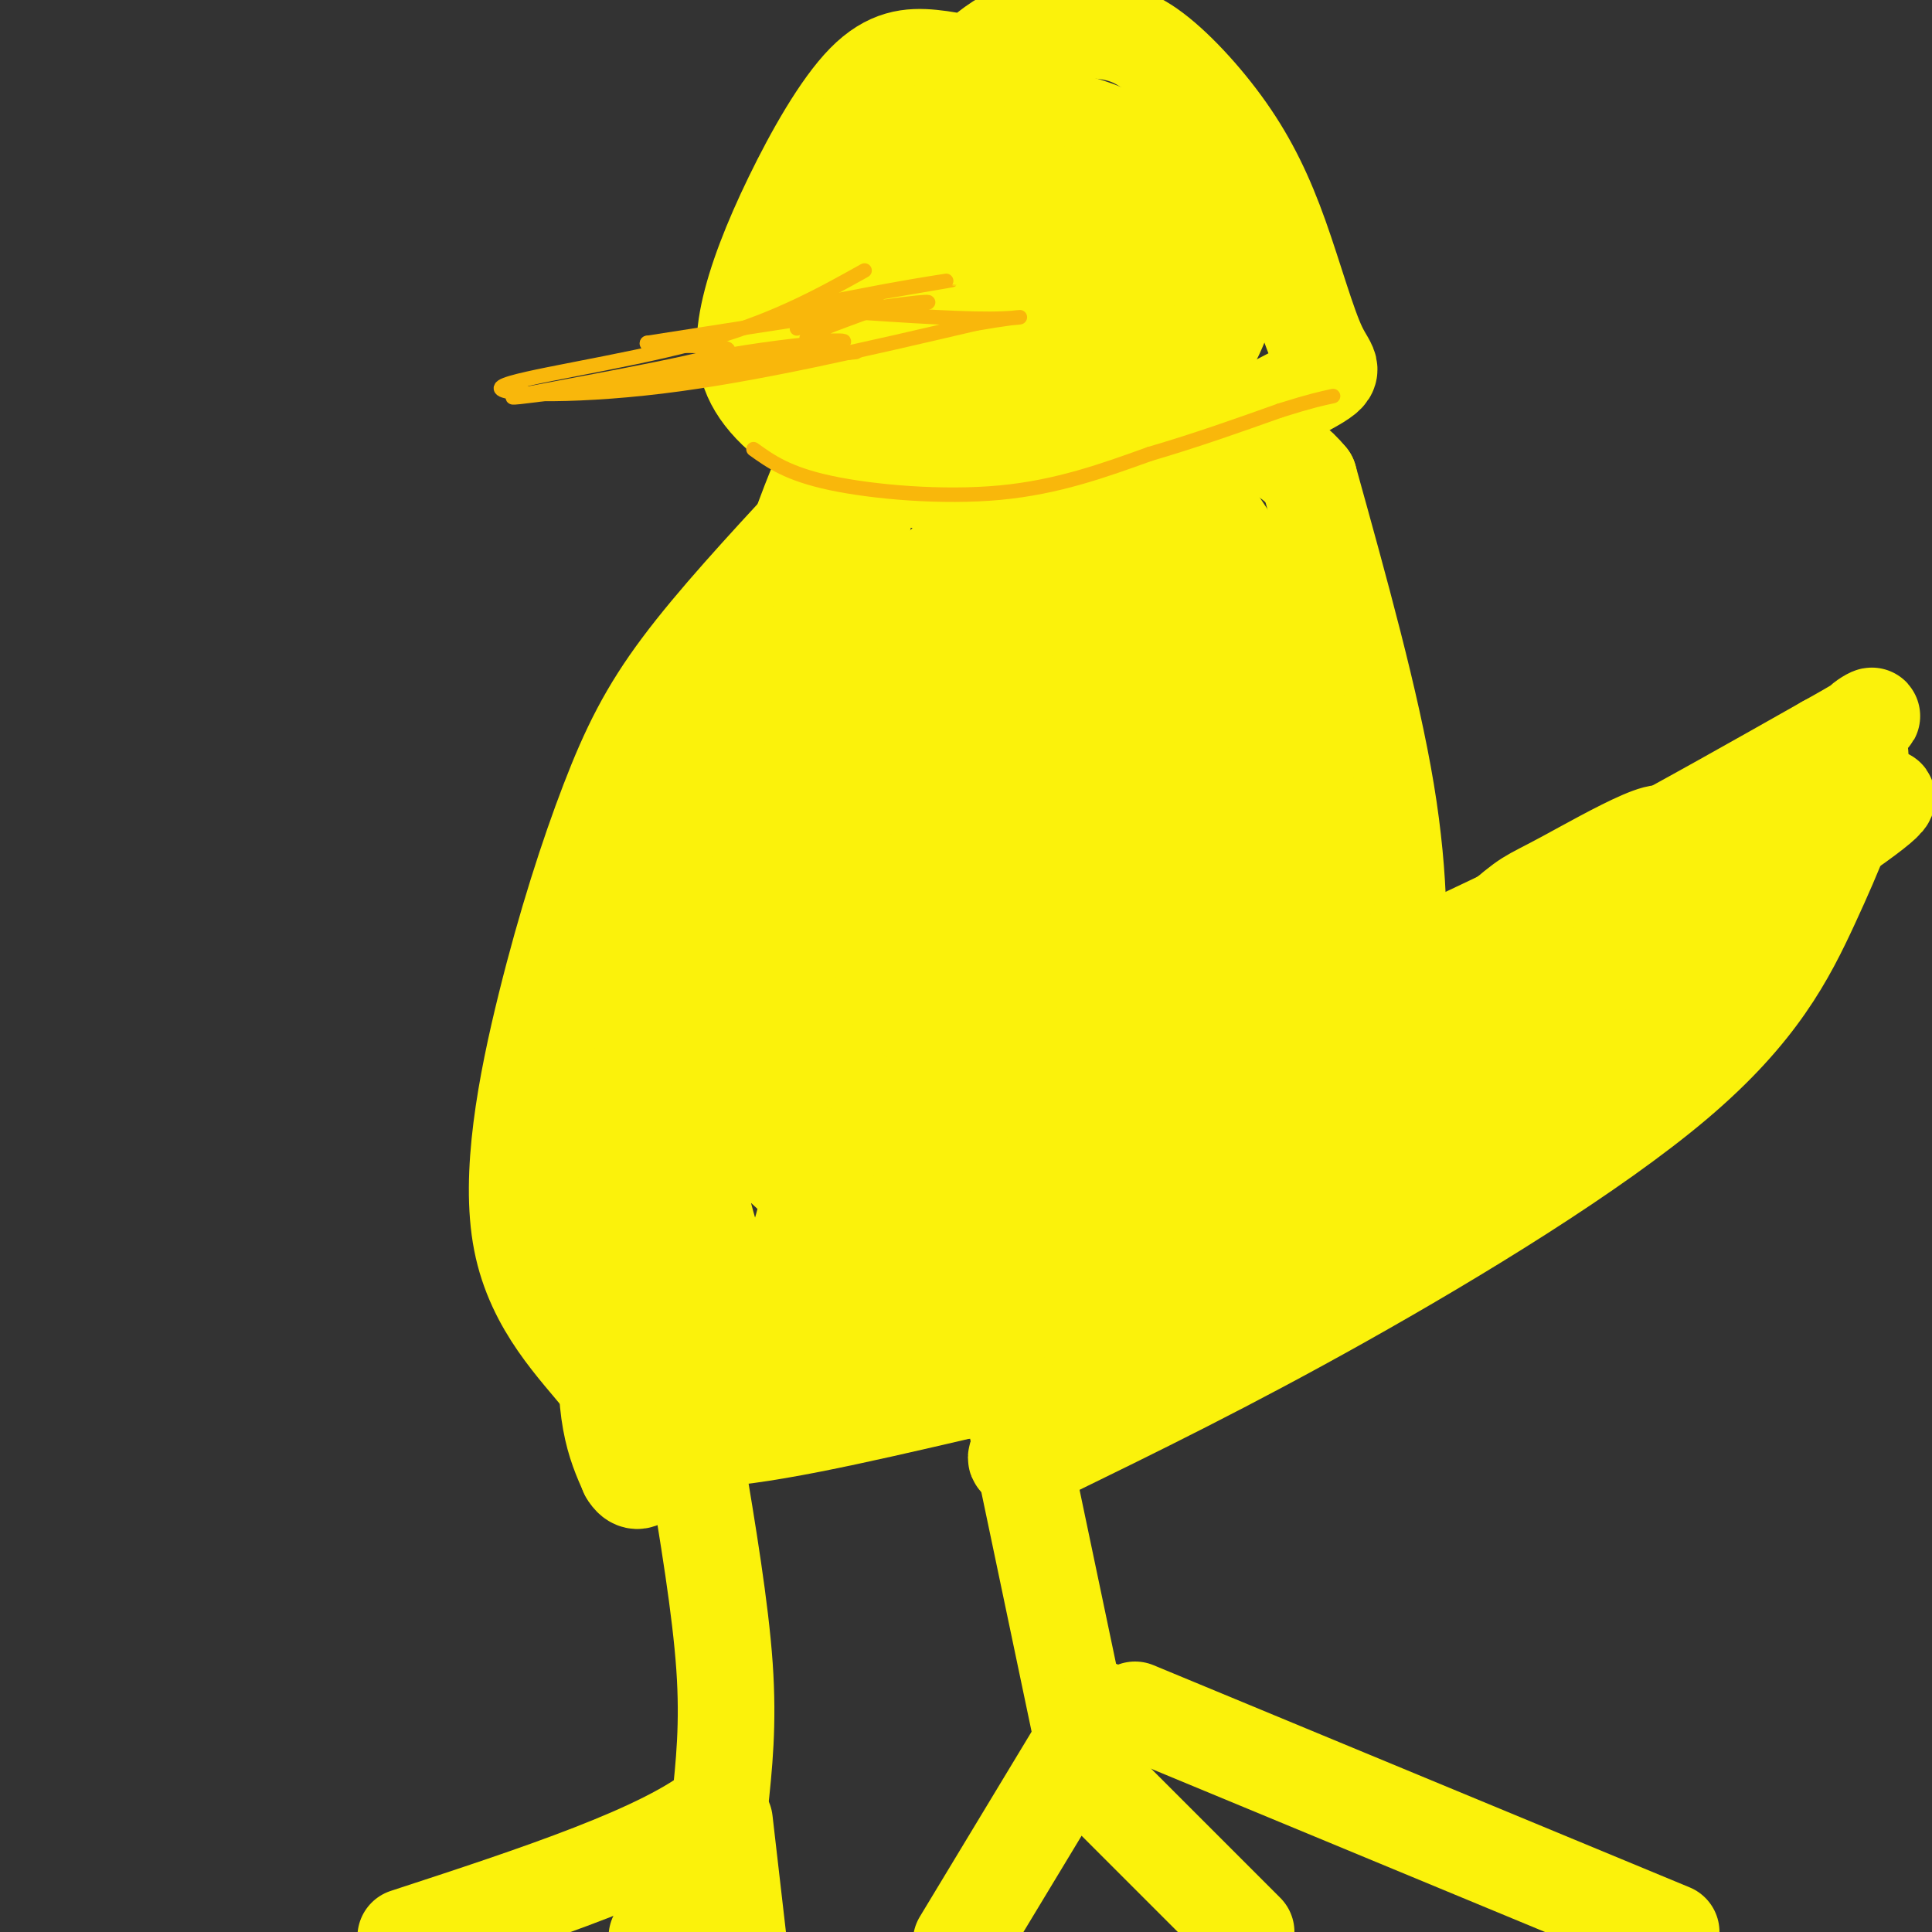 <svg viewBox='0 0 400 400' version='1.1' xmlns='http://www.w3.org/2000/svg' xmlns:xlink='http://www.w3.org/1999/xlink'><rect x="0" y="0" width="400" height="400" fill="#333333" stroke="none"/><g fill='none' stroke='rgb(251,242,11)' stroke-width='20' stroke-linecap='round' stroke-linejoin='round'><path d='M207,15c-4.716,-1.271 -9.431,-2.543 -14,-3c-4.569,-0.457 -8.991,-0.101 -14,5c-5.009,5.101 -10.604,14.946 -15,24c-4.396,9.054 -7.592,17.318 -9,24c-1.408,6.682 -1.029,11.783 3,17c4.029,5.217 11.708,10.550 22,13c10.292,2.450 23.198,2.017 33,2c9.802,-0.017 16.501,0.382 27,-3c10.499,-3.382 24.798,-10.545 31,-14c6.202,-3.455 4.306,-3.201 2,-8c-2.306,-4.799 -5.023,-14.652 -8,-23c-2.977,-8.348 -6.215,-15.190 -11,-22c-4.785,-6.810 -11.118,-13.588 -16,-17c-4.882,-3.412 -8.314,-3.457 -13,-4c-4.686,-0.543 -10.624,-1.584 -17,2c-6.376,3.584 -13.188,11.792 -20,20'/><path d='M188,28c-4.662,7.481 -6.318,16.183 -4,23c2.318,6.817 8.610,11.750 16,15c7.390,3.250 15.879,4.816 21,5c5.121,0.184 6.875,-1.016 9,-2c2.125,-0.984 4.623,-1.752 7,-5c2.377,-3.248 4.634,-8.975 5,-14c0.366,-5.025 -1.159,-9.348 -3,-13c-1.841,-3.652 -3.997,-6.632 -9,-9c-5.003,-2.368 -12.851,-4.123 -18,-5c-5.149,-0.877 -7.598,-0.875 -14,2c-6.402,2.875 -16.758,8.622 -20,15c-3.242,6.378 0.630,13.386 4,18c3.370,4.614 6.237,6.833 9,9c2.763,2.167 5.421,4.282 12,7c6.579,2.718 17.079,6.039 24,6c6.921,-0.039 10.263,-3.440 12,-7c1.737,-3.560 1.868,-7.280 2,-11'/><path d='M241,62c0.074,-5.671 -0.742,-14.348 -2,-20c-1.258,-5.652 -2.959,-8.281 -10,-11c-7.041,-2.719 -19.421,-5.530 -27,-6c-7.579,-0.470 -10.357,1.402 -14,3c-3.643,1.598 -8.150,2.922 -13,7c-4.850,4.078 -10.041,10.910 -12,17c-1.959,6.090 -0.686,11.436 1,16c1.686,4.564 3.783,8.345 7,12c3.217,3.655 7.552,7.184 11,10c3.448,2.816 6.010,4.917 13,5c6.990,0.083 18.409,-1.853 25,-4c6.591,-2.147 8.355,-4.504 9,-10c0.645,-5.496 0.170,-14.130 -1,-19c-1.170,-4.870 -3.035,-5.975 -5,-8c-1.965,-2.025 -4.029,-4.968 -12,-3c-7.971,1.968 -21.849,8.848 -29,15c-7.151,6.152 -7.576,11.576 -8,17'/><path d='M174,83c-0.861,4.150 0.985,6.026 3,8c2.015,1.974 4.199,4.046 8,6c3.801,1.954 9.218,3.789 15,5c5.782,1.211 11.930,1.798 20,1c8.070,-0.798 18.064,-2.982 23,-7c4.936,-4.018 4.815,-9.871 5,-14c0.185,-4.129 0.676,-6.534 -2,-14c-2.676,-7.466 -8.519,-19.992 -21,-28c-12.481,-8.008 -31.600,-11.499 -40,-13c-8.400,-1.501 -6.079,-1.014 -7,1c-0.921,2.014 -5.082,5.554 -6,12c-0.918,6.446 1.409,15.799 4,22c2.591,6.201 5.447,9.250 18,10c12.553,0.750 34.803,-0.798 45,-3c10.197,-2.202 8.342,-5.058 6,-9c-2.342,-3.942 -5.171,-8.971 -8,-14'/><path d='M237,46c-5.260,-3.488 -14.411,-5.206 -19,-6c-4.589,-0.794 -4.615,-0.662 -7,1c-2.385,1.662 -7.127,4.853 -9,10c-1.873,5.147 -0.876,12.249 0,16c0.876,3.751 1.629,4.152 4,6c2.371,1.848 6.358,5.143 9,7c2.642,1.857 3.937,2.276 8,-1c4.063,-3.276 10.892,-10.245 14,-17c3.108,-6.755 2.495,-13.295 -4,-17c-6.495,-3.705 -18.871,-4.575 -25,-5c-6.129,-0.425 -6.012,-0.405 -10,3c-3.988,3.405 -12.083,10.194 -15,15c-2.917,4.806 -0.658,7.628 4,12c4.658,4.372 11.716,10.292 20,13c8.284,2.708 17.796,2.202 23,0c5.204,-2.202 6.102,-6.101 7,-10'/><path d='M237,73c1.505,-2.298 1.767,-3.044 0,-7c-1.767,-3.956 -5.561,-11.121 -9,-15c-3.439,-3.879 -6.521,-4.471 -9,-5c-2.479,-0.529 -4.354,-0.994 -6,1c-1.646,1.994 -3.064,6.447 -4,11c-0.936,4.553 -1.389,9.206 4,13c5.389,3.794 16.621,6.728 24,7c7.379,0.272 10.905,-2.119 13,-6c2.095,-3.881 2.758,-9.251 0,-13c-2.758,-3.749 -8.938,-5.878 -13,-6c-4.062,-0.122 -6.006,1.761 -7,4c-0.994,2.239 -1.037,4.834 0,8c1.037,3.166 3.153,6.905 6,9c2.847,2.095 6.423,2.548 10,3'/><path d='M246,77c3.290,-2.132 6.515,-8.963 8,-14c1.485,-5.037 1.228,-8.282 0,-12c-1.228,-3.718 -3.429,-7.911 -7,-10c-3.571,-2.089 -8.514,-2.075 -11,2c-2.486,4.075 -2.515,12.213 0,14c2.515,1.787 7.576,-2.775 8,-4c0.424,-1.225 -3.788,0.888 -8,3'/><path d='M236,56c-2.000,2.000 -3.000,5.500 -4,9'/><path d='M168,107c-10.034,10.862 -20.068,21.725 -27,31c-6.932,9.275 -10.760,16.963 -15,28c-4.240,11.037 -8.890,25.421 -13,42c-4.110,16.579 -7.679,35.351 -5,49c2.679,13.649 11.606,22.175 17,29c5.394,6.825 7.255,11.950 19,12c11.745,0.050 33.372,-4.975 55,-10'/><path d='M199,288c15.170,-2.494 25.595,-3.729 36,-7c10.405,-3.271 20.789,-8.578 27,-13c6.211,-4.422 8.249,-7.960 12,-15c3.751,-7.040 9.215,-17.583 12,-26c2.785,-8.417 2.893,-14.709 3,-21'/><path d='M289,206c0.733,-9.711 1.067,-23.489 -2,-42c-3.067,-18.511 -9.533,-41.756 -16,-65'/><path d='M271,99c-9.421,-11.611 -24.972,-8.137 -37,-3c-12.028,5.137 -20.532,11.937 -27,15c-6.468,3.063 -10.899,2.388 -20,16c-9.101,13.612 -22.873,41.511 -23,45c-0.127,3.489 13.392,-17.432 20,-29c6.608,-11.568 6.304,-13.784 6,-16'/><path d='M190,127c-3.848,8.115 -16.467,36.404 -20,43c-3.533,6.596 2.020,-8.501 11,-21c8.980,-12.499 21.387,-22.402 30,-34c8.613,-11.598 13.432,-24.892 7,-14c-6.432,10.892 -24.116,45.971 -28,51c-3.884,5.029 6.033,-19.992 10,-35c3.967,-15.008 1.983,-20.004 0,-25'/><path d='M200,92c-0.108,-5.242 -0.377,-5.846 -3,-7c-2.623,-1.154 -7.600,-2.856 -12,-3c-4.400,-0.144 -8.222,1.272 -14,14c-5.778,12.728 -13.512,36.770 -12,39c1.512,2.230 12.271,-17.351 18,-29c5.729,-11.649 6.427,-15.367 1,4c-5.427,19.367 -16.979,61.819 -21,75c-4.021,13.181 -0.510,-2.910 3,-19'/><path d='M160,166c4.302,-16.607 13.556,-48.624 1,-24c-12.556,24.624 -46.922,105.889 -52,113c-5.078,7.111 19.133,-59.932 27,-72c7.867,-12.068 -0.609,30.838 -2,39c-1.391,8.162 4.305,-18.419 10,-45'/><path d='M144,177c4.050,-20.805 9.176,-50.316 7,-46c-2.176,4.316 -11.653,42.459 -16,72c-4.347,29.541 -3.565,50.479 -5,64c-1.435,13.521 -5.086,19.624 -4,6c1.086,-13.624 6.908,-46.976 7,-48c0.092,-1.024 -5.545,30.279 -7,49c-1.455,18.721 1.273,24.861 4,31'/><path d='M130,305c2.342,4.232 6.197,-0.689 3,-8c-3.197,-7.311 -13.444,-17.011 -14,-20c-0.556,-2.989 8.581,0.734 14,0c5.419,-0.734 7.120,-5.924 8,-10c0.880,-4.076 0.940,-7.038 1,-10'/><path d='M142,257c-0.167,0.500 -1.083,6.750 -2,13'/><path d='M176,188c-5.660,5.355 -11.319,10.710 -17,20c-5.681,9.290 -11.383,22.516 -14,31c-2.617,8.484 -2.148,12.228 0,18c2.148,5.772 5.977,13.573 9,16c3.023,2.427 5.241,-0.520 8,-7c2.759,-6.480 6.060,-16.492 7,-27c0.940,-10.508 -0.482,-21.512 -3,-28c-2.518,-6.488 -6.132,-8.459 -8,-10c-1.868,-1.541 -1.989,-2.653 -4,3c-2.011,5.653 -5.913,18.072 -8,26c-2.087,7.928 -2.358,11.365 -1,18c1.358,6.635 4.346,16.470 8,20c3.654,3.530 7.973,0.756 11,-1c3.027,-1.756 4.761,-2.496 8,-8c3.239,-5.504 7.981,-15.774 10,-31c2.019,-15.226 1.313,-35.407 1,-46c-0.313,-10.593 -0.232,-11.598 -1,-13c-0.768,-1.402 -2.384,-3.201 -4,-5'/><path d='M178,164c-0.990,-2.062 -1.465,-4.717 -6,4c-4.535,8.717 -13.130,28.806 -20,48c-6.870,19.194 -12.013,37.493 -12,46c0.013,8.507 5.183,7.221 10,6c4.817,-1.221 9.281,-2.377 13,-5c3.719,-2.623 6.694,-6.714 8,-12c1.306,-5.286 0.944,-11.768 -1,-15c-1.944,-3.232 -5.472,-3.215 -9,-3c-3.528,0.215 -7.058,0.629 -11,6c-3.942,5.371 -8.297,15.699 -11,24c-2.703,8.301 -3.756,14.576 -3,18c0.756,3.424 3.319,3.999 6,5c2.681,1.001 5.480,2.429 10,1c4.520,-1.429 10.760,-5.714 17,-10'/><path d='M169,277c3.171,-5.080 2.598,-12.781 -1,-14c-3.598,-1.219 -10.223,4.045 -13,7c-2.777,2.955 -1.708,3.600 2,4c3.708,0.400 10.053,0.555 15,0c4.947,-0.555 8.494,-1.820 10,-4c1.506,-2.180 0.971,-5.275 0,-7c-0.971,-1.725 -2.377,-2.080 -6,-1c-3.623,1.080 -9.464,3.594 -15,8c-5.536,4.406 -10.768,10.703 -16,17'/><path d='M145,287c7.057,0.825 32.699,-5.612 47,-12c14.301,-6.388 17.262,-12.729 20,-16c2.738,-3.271 5.253,-3.474 3,0c-2.253,3.474 -9.275,10.624 -11,14c-1.725,3.376 1.847,2.977 8,2c6.153,-0.977 14.887,-2.532 21,-4c6.113,-1.468 9.604,-2.848 11,-4c1.396,-1.152 0.698,-2.076 0,-3'/><path d='M244,264c-1.403,-0.629 -4.912,-0.702 -7,-4c-2.088,-3.298 -2.756,-9.822 0,-18c2.756,-8.178 8.934,-18.009 15,-25c6.066,-6.991 12.019,-11.140 11,-29c-1.019,-17.860 -9.009,-49.430 -17,-81'/><path d='M246,107c-4.545,-16.556 -7.409,-17.444 -2,-10c5.409,7.444 19.089,23.222 24,46c4.911,22.778 1.053,52.556 -2,72c-3.053,19.444 -5.301,28.556 -8,35c-2.699,6.444 -5.850,10.222 -9,14'/><path d='M249,264c-0.947,4.021 1.186,7.072 -2,4c-3.186,-3.072 -11.691,-12.268 -13,-17c-1.309,-4.732 4.577,-5.000 -5,0c-9.577,5.000 -34.617,15.269 -41,15c-6.383,-0.269 5.891,-11.077 14,-17c8.109,-5.923 12.055,-6.962 16,-8'/><path d='M218,241c1.913,-0.647 -1.306,1.736 -1,3c0.306,1.264 4.137,1.411 7,1c2.863,-0.411 4.758,-1.378 9,-4c4.242,-2.622 10.832,-6.900 14,-10c3.168,-3.100 2.914,-5.024 1,-6c-1.914,-0.976 -5.489,-1.005 -14,3c-8.511,4.005 -21.959,12.044 -31,19c-9.041,6.956 -13.674,12.831 -20,19c-6.326,6.169 -14.345,12.633 0,7c14.345,-5.633 51.054,-23.363 67,-31c15.946,-7.637 11.127,-5.182 9,-5c-2.127,0.182 -1.564,-1.909 -1,-4'/><path d='M258,233c-7.495,-0.110 -25.732,1.614 -36,3c-10.268,1.386 -12.567,2.434 -18,6c-5.433,3.566 -13.998,9.649 -18,13c-4.002,3.351 -3.439,3.970 2,2c5.439,-1.970 15.756,-6.528 23,-10c7.244,-3.472 11.416,-5.859 16,-10c4.584,-4.141 9.581,-10.037 14,-15c4.419,-4.963 8.261,-8.992 10,-14c1.739,-5.008 1.375,-10.994 2,-16c0.625,-5.006 2.240,-9.033 -16,3c-18.240,12.033 -56.334,40.124 -52,36c4.334,-4.124 51.095,-40.464 71,-59c19.905,-18.536 12.952,-19.268 6,-20'/><path d='M262,152c-1.294,-4.615 -7.528,-6.154 -13,-7c-5.472,-0.846 -10.180,-0.999 -15,-1c-4.820,-0.001 -9.750,0.150 -16,4c-6.250,3.850 -13.820,11.398 -14,11c-0.180,-0.398 7.029,-8.740 10,-23c2.971,-14.260 1.703,-34.436 1,-42c-0.703,-7.564 -0.840,-2.517 -1,-3c-0.160,-0.483 -0.343,-6.498 -4,2c-3.657,8.498 -10.788,31.507 -13,44c-2.212,12.493 0.496,14.469 5,16c4.504,1.531 10.805,2.617 15,3c4.195,0.383 6.283,0.065 10,-5c3.717,-5.065 9.062,-14.876 11,-21c1.938,-6.124 0.469,-8.562 -1,-11'/><path d='M237,119c-3.269,-1.058 -10.940,1.796 -17,6c-6.060,4.204 -10.509,9.758 -12,14c-1.491,4.242 -0.025,7.172 2,11c2.025,3.828 4.611,8.554 11,-2c6.389,-10.554 16.583,-36.388 17,-44c0.417,-7.612 -8.944,2.997 -19,13c-10.056,10.003 -20.808,19.401 -28,28c-7.192,8.599 -10.825,16.398 -12,22c-1.175,5.602 0.107,9.008 2,11c1.893,1.992 4.398,2.569 7,1c2.602,-1.569 5.301,-5.285 8,-9'/><path d='M196,170c2.050,-3.335 3.176,-7.172 3,-10c-0.176,-2.828 -1.655,-4.646 -5,-5c-3.345,-0.354 -8.555,0.756 -13,3c-4.445,2.244 -8.126,5.622 -12,11c-3.874,5.378 -7.940,12.754 -11,21c-3.060,8.246 -5.115,17.361 -6,25c-0.885,7.639 -0.600,13.804 5,21c5.600,7.196 16.516,15.425 24,19c7.484,3.575 11.538,2.498 16,2c4.462,-0.498 9.333,-0.415 14,-3c4.667,-2.585 9.128,-7.837 12,-11c2.872,-3.163 4.153,-4.238 8,-13c3.847,-8.762 10.261,-25.212 13,-39c2.739,-13.788 1.804,-24.916 1,-31c-0.804,-6.084 -1.477,-7.124 -6,-9c-4.523,-1.876 -12.896,-4.586 -23,-2c-10.104,2.586 -21.939,10.469 -31,18c-9.061,7.531 -15.346,14.712 -21,23c-5.654,8.288 -10.675,17.685 -13,24c-2.325,6.315 -1.953,9.548 -2,12c-0.047,2.452 -0.513,4.122 2,6c2.513,1.878 8.004,3.965 14,2c5.996,-1.965 12.498,-7.983 19,-14'/><path d='M184,220c3.871,-3.190 4.049,-4.166 5,-8c0.951,-3.834 2.676,-10.526 2,-16c-0.676,-5.474 -3.752,-9.731 -6,-11c-2.248,-1.269 -3.666,0.449 -5,4c-1.334,3.551 -2.583,8.936 0,13c2.583,4.064 8.998,6.808 16,5c7.002,-1.808 14.592,-8.168 18,-11c3.408,-2.832 2.633,-2.134 3,-9c0.367,-6.866 1.875,-21.294 0,-31c-1.875,-9.706 -7.132,-14.688 -10,-16c-2.868,-1.312 -3.346,1.046 -3,5c0.346,3.954 1.515,9.503 5,16c3.485,6.497 9.284,13.941 17,21c7.716,7.059 17.347,13.731 22,14c4.653,0.269 4.326,-5.866 4,-12'/><path d='M252,184c-0.297,-4.703 -3.038,-10.462 -4,-14c-0.962,-3.538 -0.143,-4.857 -9,-7c-8.857,-2.143 -27.391,-5.111 -39,-5c-11.609,0.111 -16.295,3.302 -22,7c-5.705,3.698 -12.429,7.904 -17,12c-4.571,4.096 -6.990,8.081 -9,14c-2.010,5.919 -3.609,13.772 1,19c4.609,5.228 15.428,7.833 22,10c6.572,2.167 8.896,3.897 10,-4c1.104,-7.897 0.986,-25.420 0,-25c-0.986,0.420 -2.842,18.783 -3,29c-0.158,10.217 1.380,12.289 4,14c2.620,1.711 6.320,3.060 10,-1c3.680,-4.060 7.340,-13.530 11,-23'/><path d='M207,210c2.084,-7.334 1.794,-14.168 2,-18c0.206,-3.832 0.906,-4.663 -3,-6c-3.906,-1.337 -12.420,-3.180 -17,0c-4.580,3.180 -5.228,11.384 -5,16c0.228,4.616 1.330,5.645 3,7c1.670,1.355 3.908,3.035 11,5c7.092,1.965 19.038,4.213 27,3c7.962,-1.213 11.939,-5.889 14,-10c2.061,-4.111 2.206,-7.658 2,-12c-0.206,-4.342 -0.764,-9.481 -5,-13c-4.236,-3.519 -12.149,-5.419 -17,-6c-4.851,-0.581 -6.638,0.155 -9,1c-2.362,0.845 -5.298,1.798 -7,4c-1.702,2.202 -2.169,5.652 -3,9c-0.831,3.348 -2.027,6.593 -1,11c1.027,4.407 4.275,9.975 7,13c2.725,3.025 4.926,3.507 8,4c3.074,0.493 7.021,0.998 10,-2c2.979,-2.998 4.989,-9.499 7,-16'/><path d='M231,200c1.722,-4.073 2.527,-6.256 -1,-8c-3.527,-1.744 -11.384,-3.050 -16,2c-4.616,5.050 -5.989,16.457 -6,23c-0.011,6.543 1.339,8.221 4,9c2.661,0.779 6.632,0.659 10,1c3.368,0.341 6.132,1.144 16,-6c9.868,-7.144 26.841,-22.234 34,-32c7.159,-9.766 4.504,-14.206 3,-9c-1.504,5.206 -1.858,20.059 -1,31c0.858,10.941 2.929,17.971 5,25'/><path d='M279,236c-0.956,1.400 -5.844,-7.600 -7,-13c-1.156,-5.400 1.422,-7.200 4,-9'/><path d='M217,224c25.083,-7.167 50.167,-14.333 77,-26c26.833,-11.667 55.417,-27.833 84,-44'/><path d='M378,154c14.475,-7.997 8.662,-5.991 7,-4c-1.662,1.991 0.828,3.967 0,10c-0.828,6.033 -4.975,16.122 -10,27c-5.025,10.878 -10.930,22.544 -28,37c-17.070,14.456 -45.306,31.702 -69,45c-23.694,13.298 -42.847,22.649 -62,32'/><path d='M216,301c-10.384,4.081 -5.344,-1.716 7,-10c12.344,-8.284 31.993,-19.054 64,-42c32.007,-22.946 76.373,-58.068 62,-53c-14.373,5.068 -87.485,50.326 -92,56c-4.515,5.674 59.567,-28.236 84,-42c24.433,-13.764 9.216,-7.382 -6,-1'/><path d='M335,209c-14.255,7.028 -46.894,25.097 -44,18c2.894,-7.097 41.321,-39.361 51,-50c9.679,-10.639 -9.389,0.348 -18,5c-8.611,4.652 -6.766,2.970 -15,10c-8.234,7.030 -26.547,22.771 -22,25c4.547,2.229 31.955,-9.054 55,-21c23.045,-11.946 41.727,-24.556 47,-29c5.273,-4.444 -2.864,-0.722 -11,3'/><path d='M378,170c-14.071,8.464 -43.750,28.125 -46,30c-2.250,1.875 22.929,-14.036 32,-20c9.071,-5.964 2.036,-1.982 -5,2'/><path d='M144,302c2.583,15.500 5.167,31.000 6,43c0.833,12.000 -0.083,20.500 -1,29'/><path d='M149,374c-11.000,9.333 -38.000,18.167 -65,27'/><path d='M146,381c0.000,0.000 -10.000,20.000 -10,20'/><path d='M145,397c0.000,0.000 0.100,0.100 0.1,0.1'/><path d='M150,377c0.000,0.000 3.000,26.000 3,26'/><path d='M209,288c0.000,0.000 17.000,81.000 17,81'/><path d='M228,354c0.000,0.000 -29.000,48.000 -29,48'/><path d='M228,370c0.000,0.000 30.000,30.000 30,30'/><path d='M235,354c0.000,0.000 111.000,46.000 111,46'/></g>
<g fill='none' stroke='rgb(249,183,11)' stroke-width='3' stroke-linecap='round' stroke-linejoin='round'><path d='M156,93c3.556,2.556 7.111,5.111 16,7c8.889,1.889 23.111,3.111 35,2c11.889,-1.111 21.444,-4.556 31,-8'/><path d='M238,94c9.667,-2.833 18.333,-5.917 27,-9'/><path d='M265,85c6.333,-2.000 8.667,-2.500 11,-3'/><path d='M179,56c-9.673,5.399 -19.345,10.798 -35,15c-15.655,4.202 -37.292,7.208 -40,9c-2.708,1.792 13.512,2.369 33,0c19.488,-2.369 42.244,-7.685 65,-13'/><path d='M202,67c12.422,-2.156 10.978,-1.044 3,-1c-7.978,0.044 -22.489,-0.978 -37,-2'/><path d='M168,64c3.016,-2.021 29.057,-6.075 29,-6c-0.057,0.075 -26.211,4.278 -32,6c-5.789,1.722 8.788,0.964 18,0c9.212,-0.964 13.061,-2.132 4,-1c-9.061,1.132 -31.030,4.566 -53,8'/><path d='M134,71c-1.571,1.095 21.000,-0.167 16,2c-5.000,2.167 -37.571,7.762 -43,9c-5.429,1.238 16.286,-1.881 38,-5'/><path d='M145,77c7.852,-1.215 8.483,-1.752 3,-1c-5.483,0.752 -17.081,2.792 -12,2c5.081,-0.792 26.842,-4.417 34,-6c7.158,-1.583 -0.288,-1.125 -9,0c-8.712,1.125 -18.692,2.918 -14,3c4.692,0.082 24.055,-1.548 29,-2c4.945,-0.452 -4.527,0.274 -14,1'/><path d='M162,74c-6.805,0.921 -16.818,2.722 -13,2c3.818,-0.722 21.467,-3.967 25,-5c3.533,-1.033 -7.049,0.145 -7,-1c0.049,-1.145 10.728,-4.613 14,-6c3.272,-1.387 -0.864,-0.694 -5,0'/><path d='M176,64c-2.667,0.667 -6.833,2.333 -11,4'/></g>
</svg>